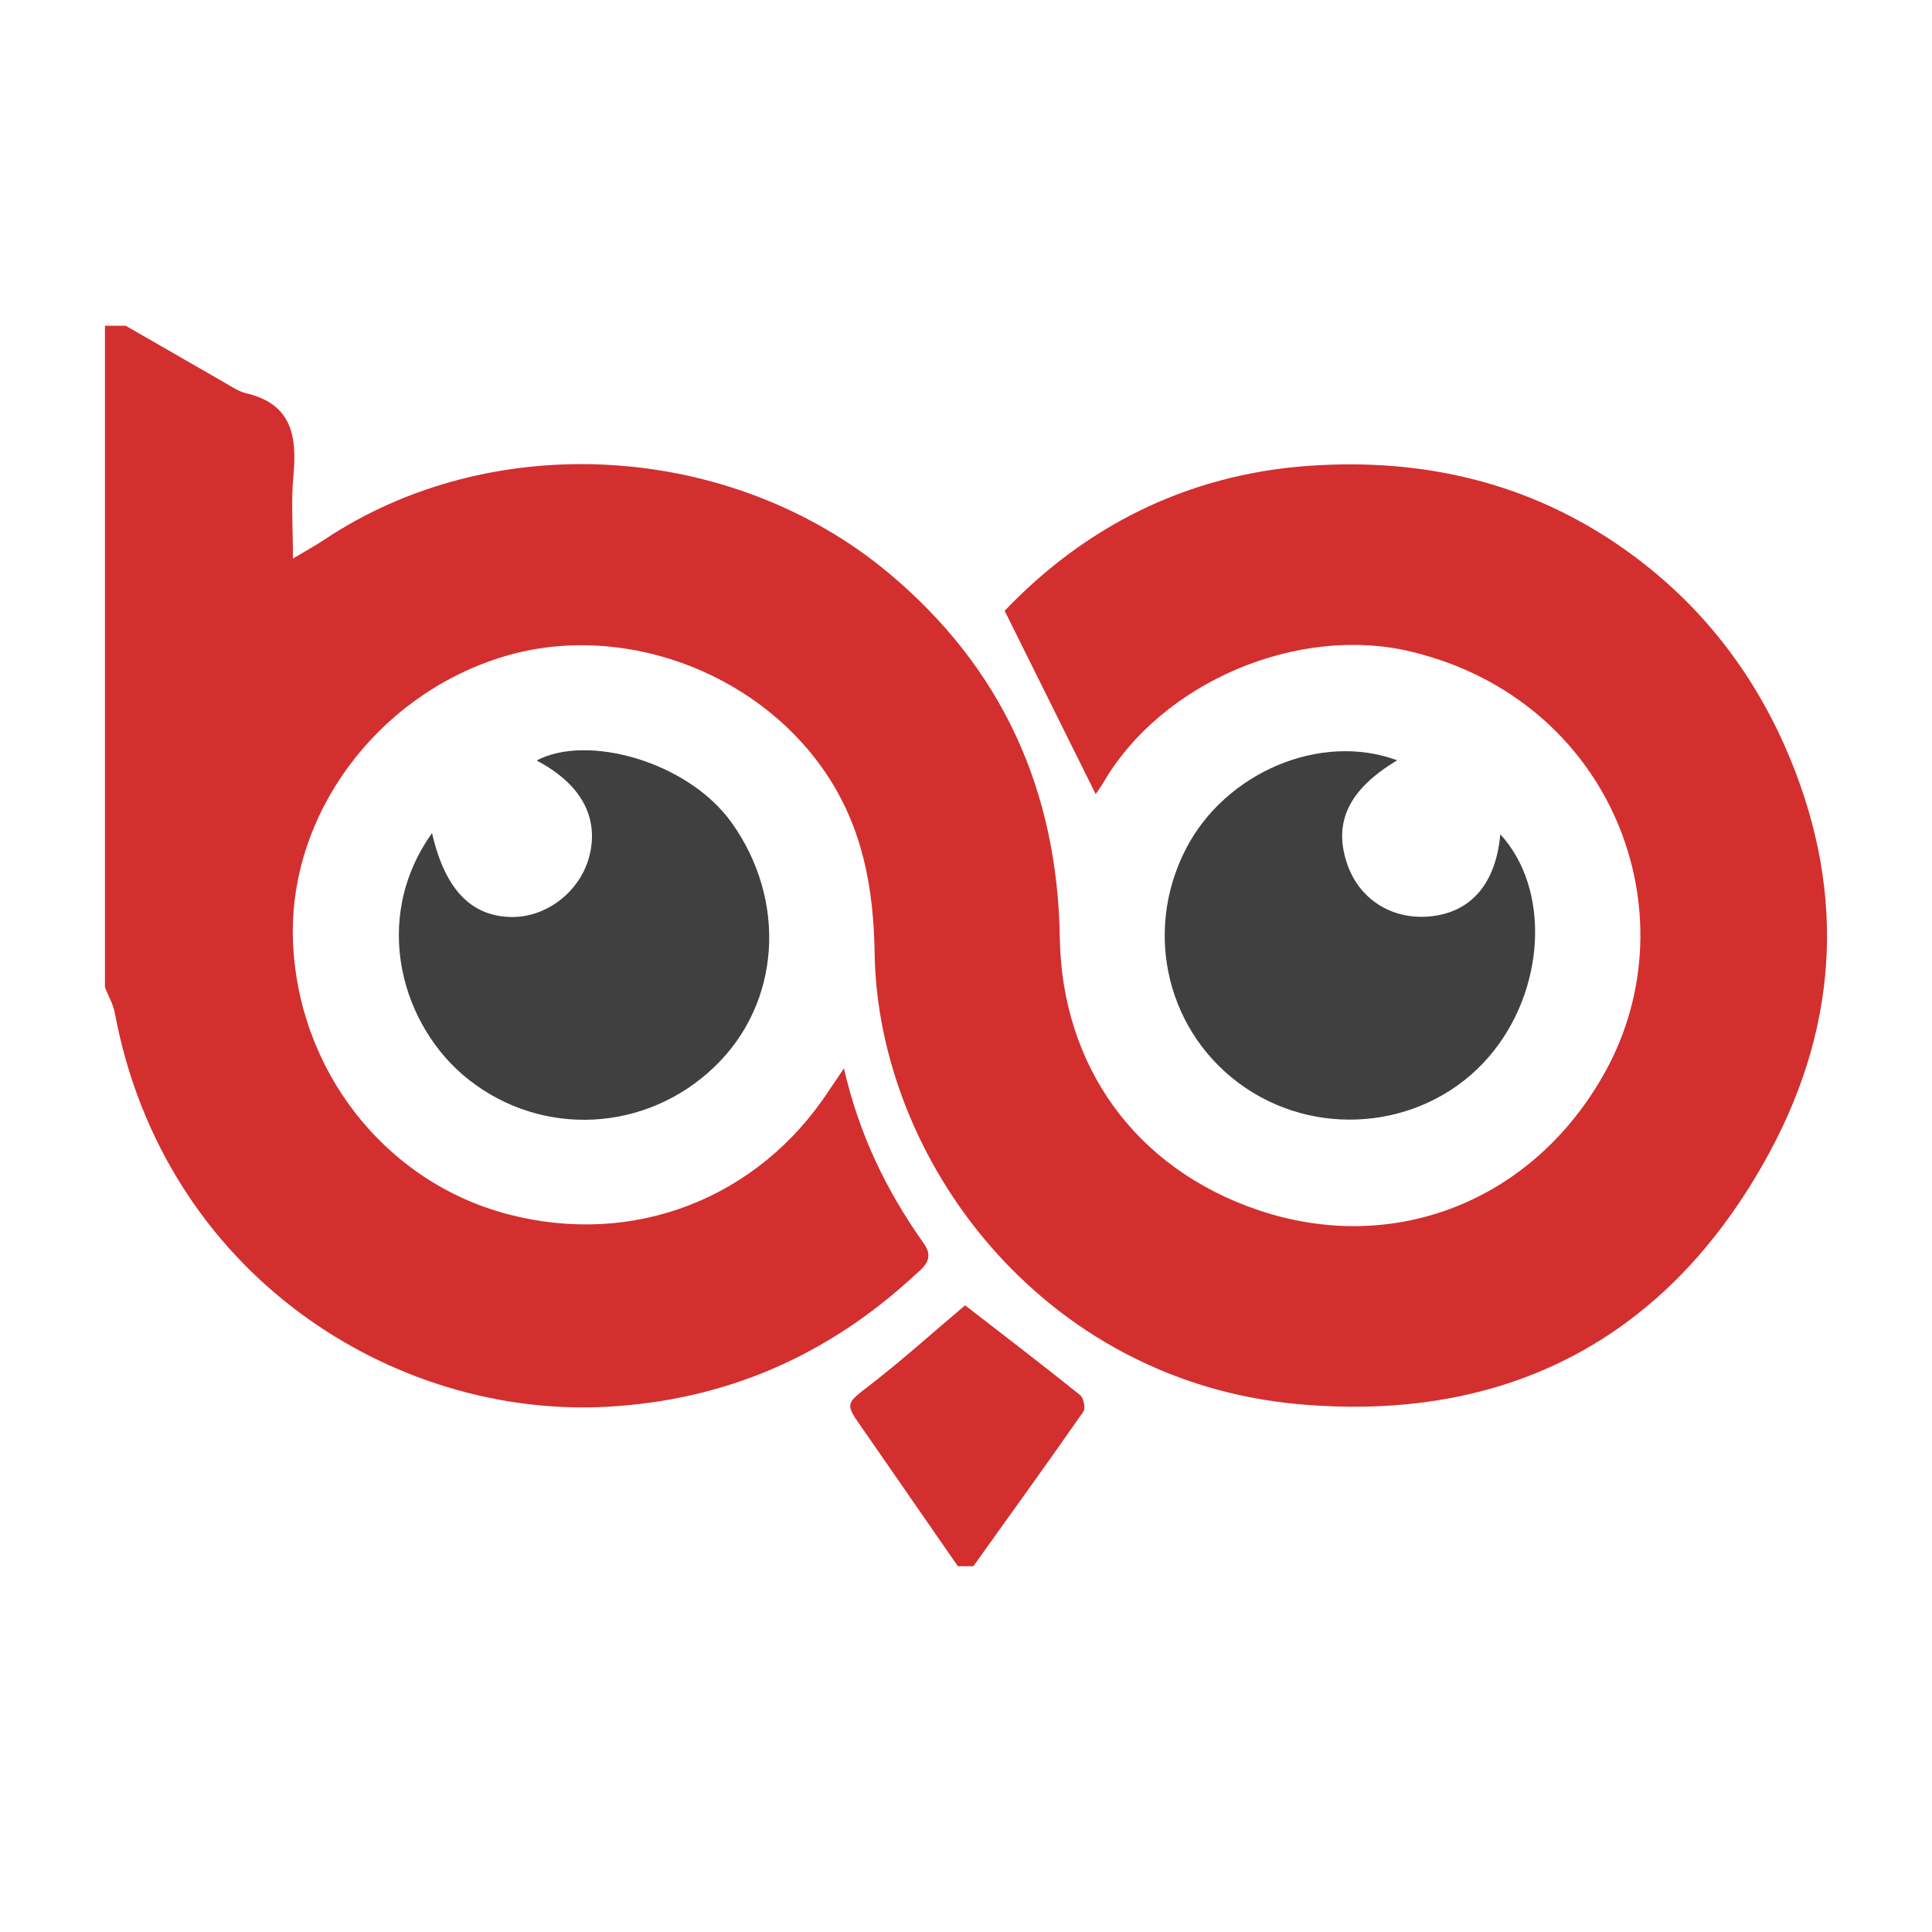 <svg xmlns="http://www.w3.org/2000/svg" xmlns:xlink="http://www.w3.org/1999/xlink" width="100" zoomAndPan="magnify" viewBox="0 0 75 75" height="100" preserveAspectRatio="xMidYMid meet" version="1.0"><defs><clipPath id="ba548265af"><path d="M 4 12.641 L 70.973 12.641 L 70.973 54.684 L 4 54.684 Z M 4 12.641 " clip-rule="nonzero"/></clipPath><clipPath id="ab2c8f2b97"><path d="M 4.879 12.645 L 8.75 14.871 C 9.008 15.02 9.27 15.199 9.555 15.266 C 11.324 15.68 11.535 16.922 11.391 18.461 C 11.297 19.438 11.371 20.434 11.371 21.684 C 11.934 21.348 12.27 21.164 12.586 20.953 C 19.129 16.586 28.371 17.16 34.457 22.211 C 38.918 25.918 41.051 30.707 41.141 36.395 C 41.219 41.328 44.023 45.359 48.883 46.988 C 54.117 48.742 59.531 46.641 62.316 41.605 C 65.719 35.445 62.586 27.18 54.785 25.297 C 50.398 24.238 45.113 26.477 42.84 30.367 C 42.727 30.562 42.59 30.742 42.535 30.828 C 41.387 28.523 40.234 26.199 39 23.711 C 42.086 20.477 46.031 18.418 50.824 18.082 C 55.277 17.773 59.41 18.738 63.07 21.328 C 65.82 23.273 67.887 25.828 69.266 28.918 C 71.652 34.293 71.469 39.609 68.684 44.754 C 64.77 51.984 58.477 55.227 50.438 54.512 C 40.422 53.625 34.082 44.992 33.953 37.012 C 33.914 34.508 33.5 32.133 32.039 29.984 C 29.332 26 23.98 24.074 19.398 25.535 C 14.582 27.07 11.223 31.645 11.371 36.461 C 11.531 41.527 14.938 45.887 19.723 47.137 C 24.594 48.414 29.438 46.539 32.195 42.312 C 32.355 42.07 32.52 41.832 32.762 41.473 C 33.348 44.039 34.418 46.242 35.863 48.27 C 36.301 48.887 35.832 49.211 35.484 49.527 C 32.125 52.625 28.191 54.352 23.586 54.609 C 15.238 55.074 6.352 49.445 4.457 39.324 C 4.395 38.98 4.203 38.66 4.074 38.328 L 4.074 12.645 Z M 4.879 12.645 " clip-rule="nonzero"/></clipPath><clipPath id="304d30d13d"><path d="M 33 50.605 L 42.137 50.605 L 42.137 60.801 L 33 60.801 Z M 33 50.605 " clip-rule="nonzero"/></clipPath><clipPath id="bdd22a2091"><path d="M 37.184 60.801 L 33.543 55.543 C 32.777 54.457 32.797 54.523 33.824 53.727 C 35.086 52.75 36.273 51.676 37.465 50.672 C 38.949 51.82 40.453 52.973 41.93 54.156 C 42.066 54.266 42.148 54.668 42.059 54.797 C 40.652 56.812 39.215 58.801 37.785 60.801 Z M 37.184 60.801 " clip-rule="nonzero"/></clipPath><clipPath id="bb12ad9b72"><path d="M 15.434 29.051 L 29.902 29.051 L 29.902 43.52 L 15.434 43.52 Z M 15.434 29.051 " clip-rule="nonzero"/></clipPath><clipPath id="c8289dc935"><path d="M 16.773 32.344 C 17.277 34.551 18.316 35.602 19.91 35.598 C 21.277 35.59 22.555 34.562 22.887 33.203 C 23.254 31.703 22.535 30.418 20.832 29.523 C 22.781 28.48 26.699 29.555 28.398 31.93 C 30.551 34.941 30.328 38.934 27.727 41.422 C 25.082 43.953 21.062 44.16 18.207 41.922 C 15.594 39.875 14.375 35.699 16.77 32.344 " clip-rule="nonzero"/></clipPath><clipPath id="8f3d26b3ae"><path d="M 45.145 29.148 L 59.613 29.148 L 59.613 43.52 L 45.145 43.52 Z M 45.145 29.148 " clip-rule="nonzero"/></clipPath><clipPath id="5f54e78ff5"><path d="M 54.238 29.516 C 52.328 30.66 51.734 31.961 52.316 33.59 C 52.816 34.98 54.137 35.762 55.648 35.559 C 57.164 35.355 58.074 34.246 58.242 32.387 C 60.207 34.523 60.004 38.465 57.793 41.031 C 55.457 43.734 51.352 44.258 48.355 42.234 C 45.332 40.191 44.344 36.23 46.039 32.949 C 47.562 29.996 51.258 28.406 54.238 29.516 " clip-rule="nonzero"/></clipPath></defs><g clip-path="url(#ba548265af)"><g clip-path="url(#ab2c8f2b97)"><path fill="#d32f2f" d="M 3.59 12.156 L 71.457 12.156 L 71.457 61.285 L 3.59 61.285 Z M 3.59 12.156 " fill-opacity="1" fill-rule="nonzero"/></g></g><g clip-path="url(#304d30d13d)"><g clip-path="url(#bdd22a2091)"><path fill="#d32f2f" d="M 3.59 12.156 L 71.457 12.156 L 71.457 61.285 L 3.59 61.285 Z M 3.59 12.156 " fill-opacity="1" fill-rule="nonzero"/></g></g><g clip-path="url(#bb12ad9b72)"><g clip-path="url(#c8289dc935)"><path fill="#404041" d="M 3.59 12.156 L 71.457 12.156 L 71.457 61.285 L 3.59 61.285 Z M 3.59 12.156 " fill-opacity="1" fill-rule="nonzero"/></g></g><g clip-path="url(#8f3d26b3ae)"><g clip-path="url(#5f54e78ff5)"><path fill="#404041" d="M 3.59 12.156 L 71.457 12.156 L 71.457 61.285 L 3.59 61.285 Z M 3.59 12.156 " fill-opacity="1" fill-rule="nonzero"/></g></g></svg>